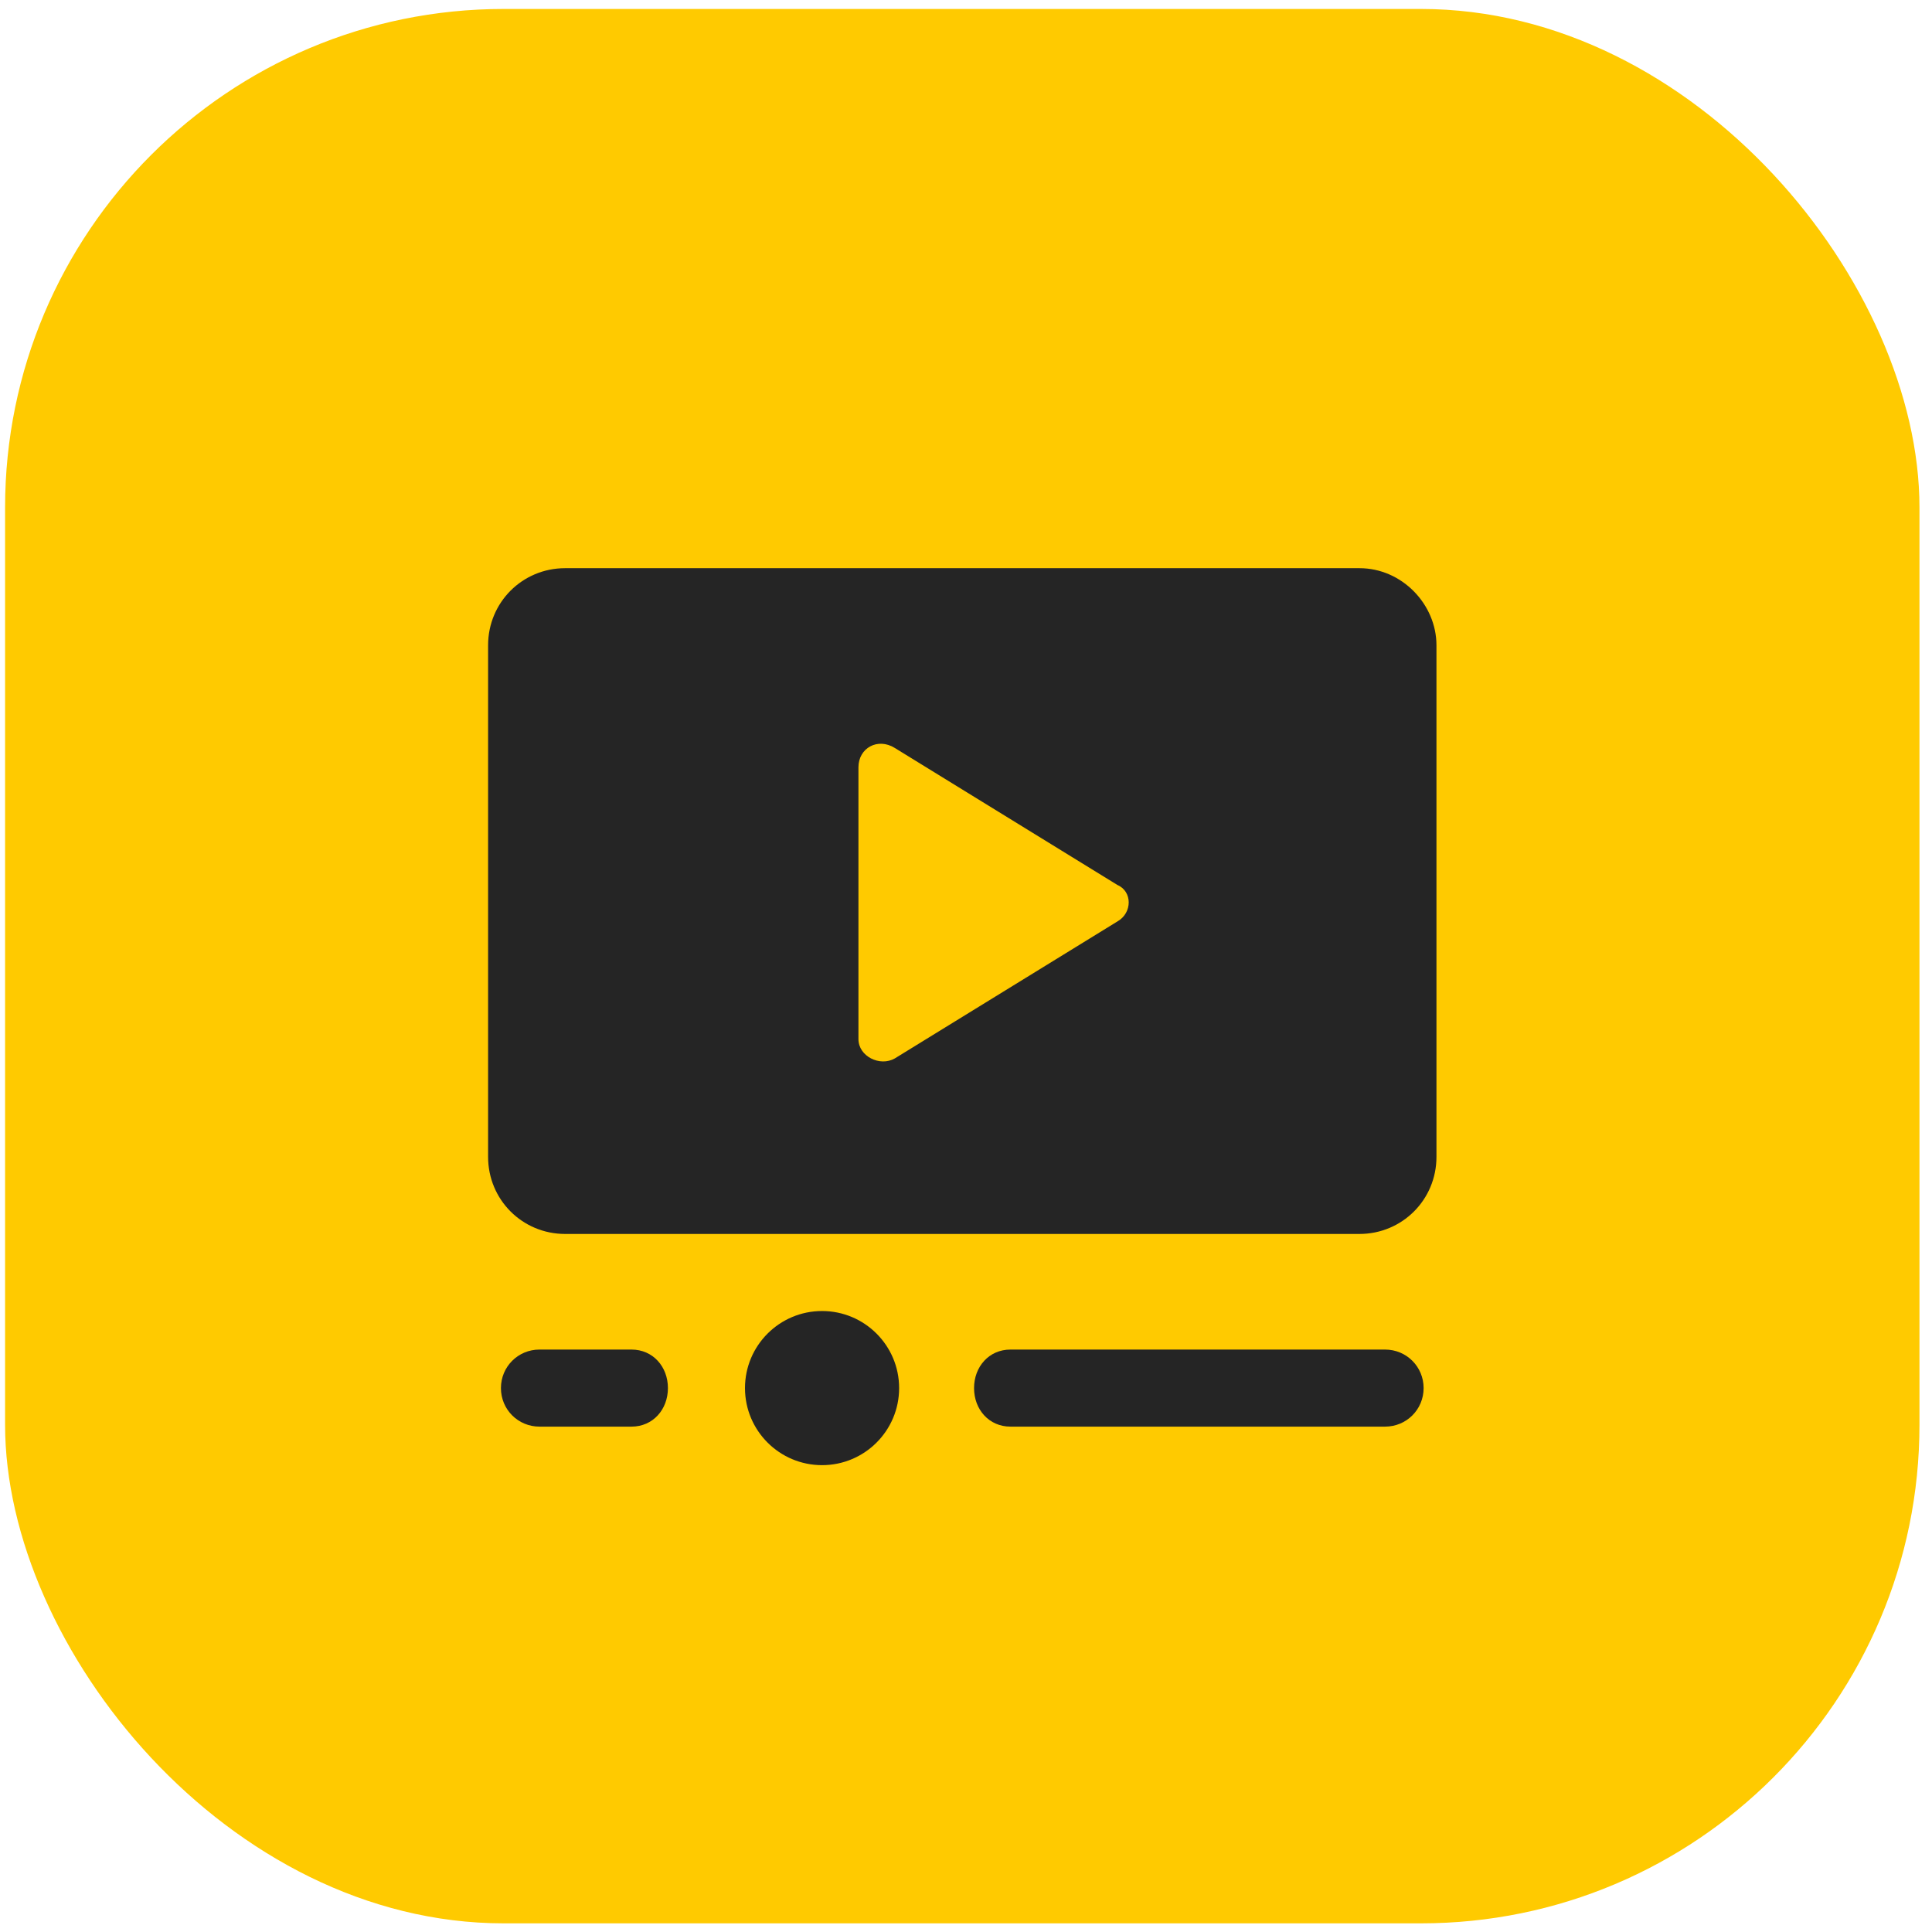 <?xml version="1.0" encoding="UTF-8"?> <svg xmlns="http://www.w3.org/2000/svg" width="124" height="124" viewBox="0 0 124 124" fill="none"><rect x="0.326" y="0.575" width="122.87" height="122.87" rx="32" fill="#FFCA00"></rect><path d="M52.761 94.037C55.493 94.037 57.708 91.823 57.708 89.091C57.708 86.359 55.493 84.144 52.761 84.144C50.03 84.144 47.815 86.359 47.815 89.091C47.815 91.823 50.03 94.037 52.761 94.037Z" fill="#252525"></path><path d="M40.533 86.618H34.625C33.251 86.618 32.151 87.717 32.151 89.091C32.151 90.465 33.251 91.564 34.625 91.564H40.533C41.907 91.564 42.869 90.465 42.869 89.091C42.869 87.717 41.907 86.618 40.533 86.618ZM87.249 36.467H36.273C33.525 36.467 31.327 38.665 31.327 41.413V74.252C31.327 77 33.525 79.198 36.273 79.198H87.249C89.996 79.198 92.195 77 92.195 74.252V41.413C92.195 38.803 89.996 36.467 87.249 36.467ZM71.722 59.138L57.433 67.931C56.471 68.481 55.097 67.794 55.097 66.695V49.245C55.097 48.008 56.334 47.321 57.433 48.008L71.722 56.802C72.684 57.214 72.684 58.588 71.722 59.138ZM88.897 86.618H64.852C63.478 86.618 62.517 87.717 62.517 89.091C62.517 90.465 63.478 91.564 64.852 91.564H88.897C90.271 91.564 91.371 90.465 91.371 89.091C91.371 87.717 90.271 86.618 88.897 86.618Z" fill="#252525"></path></svg> 